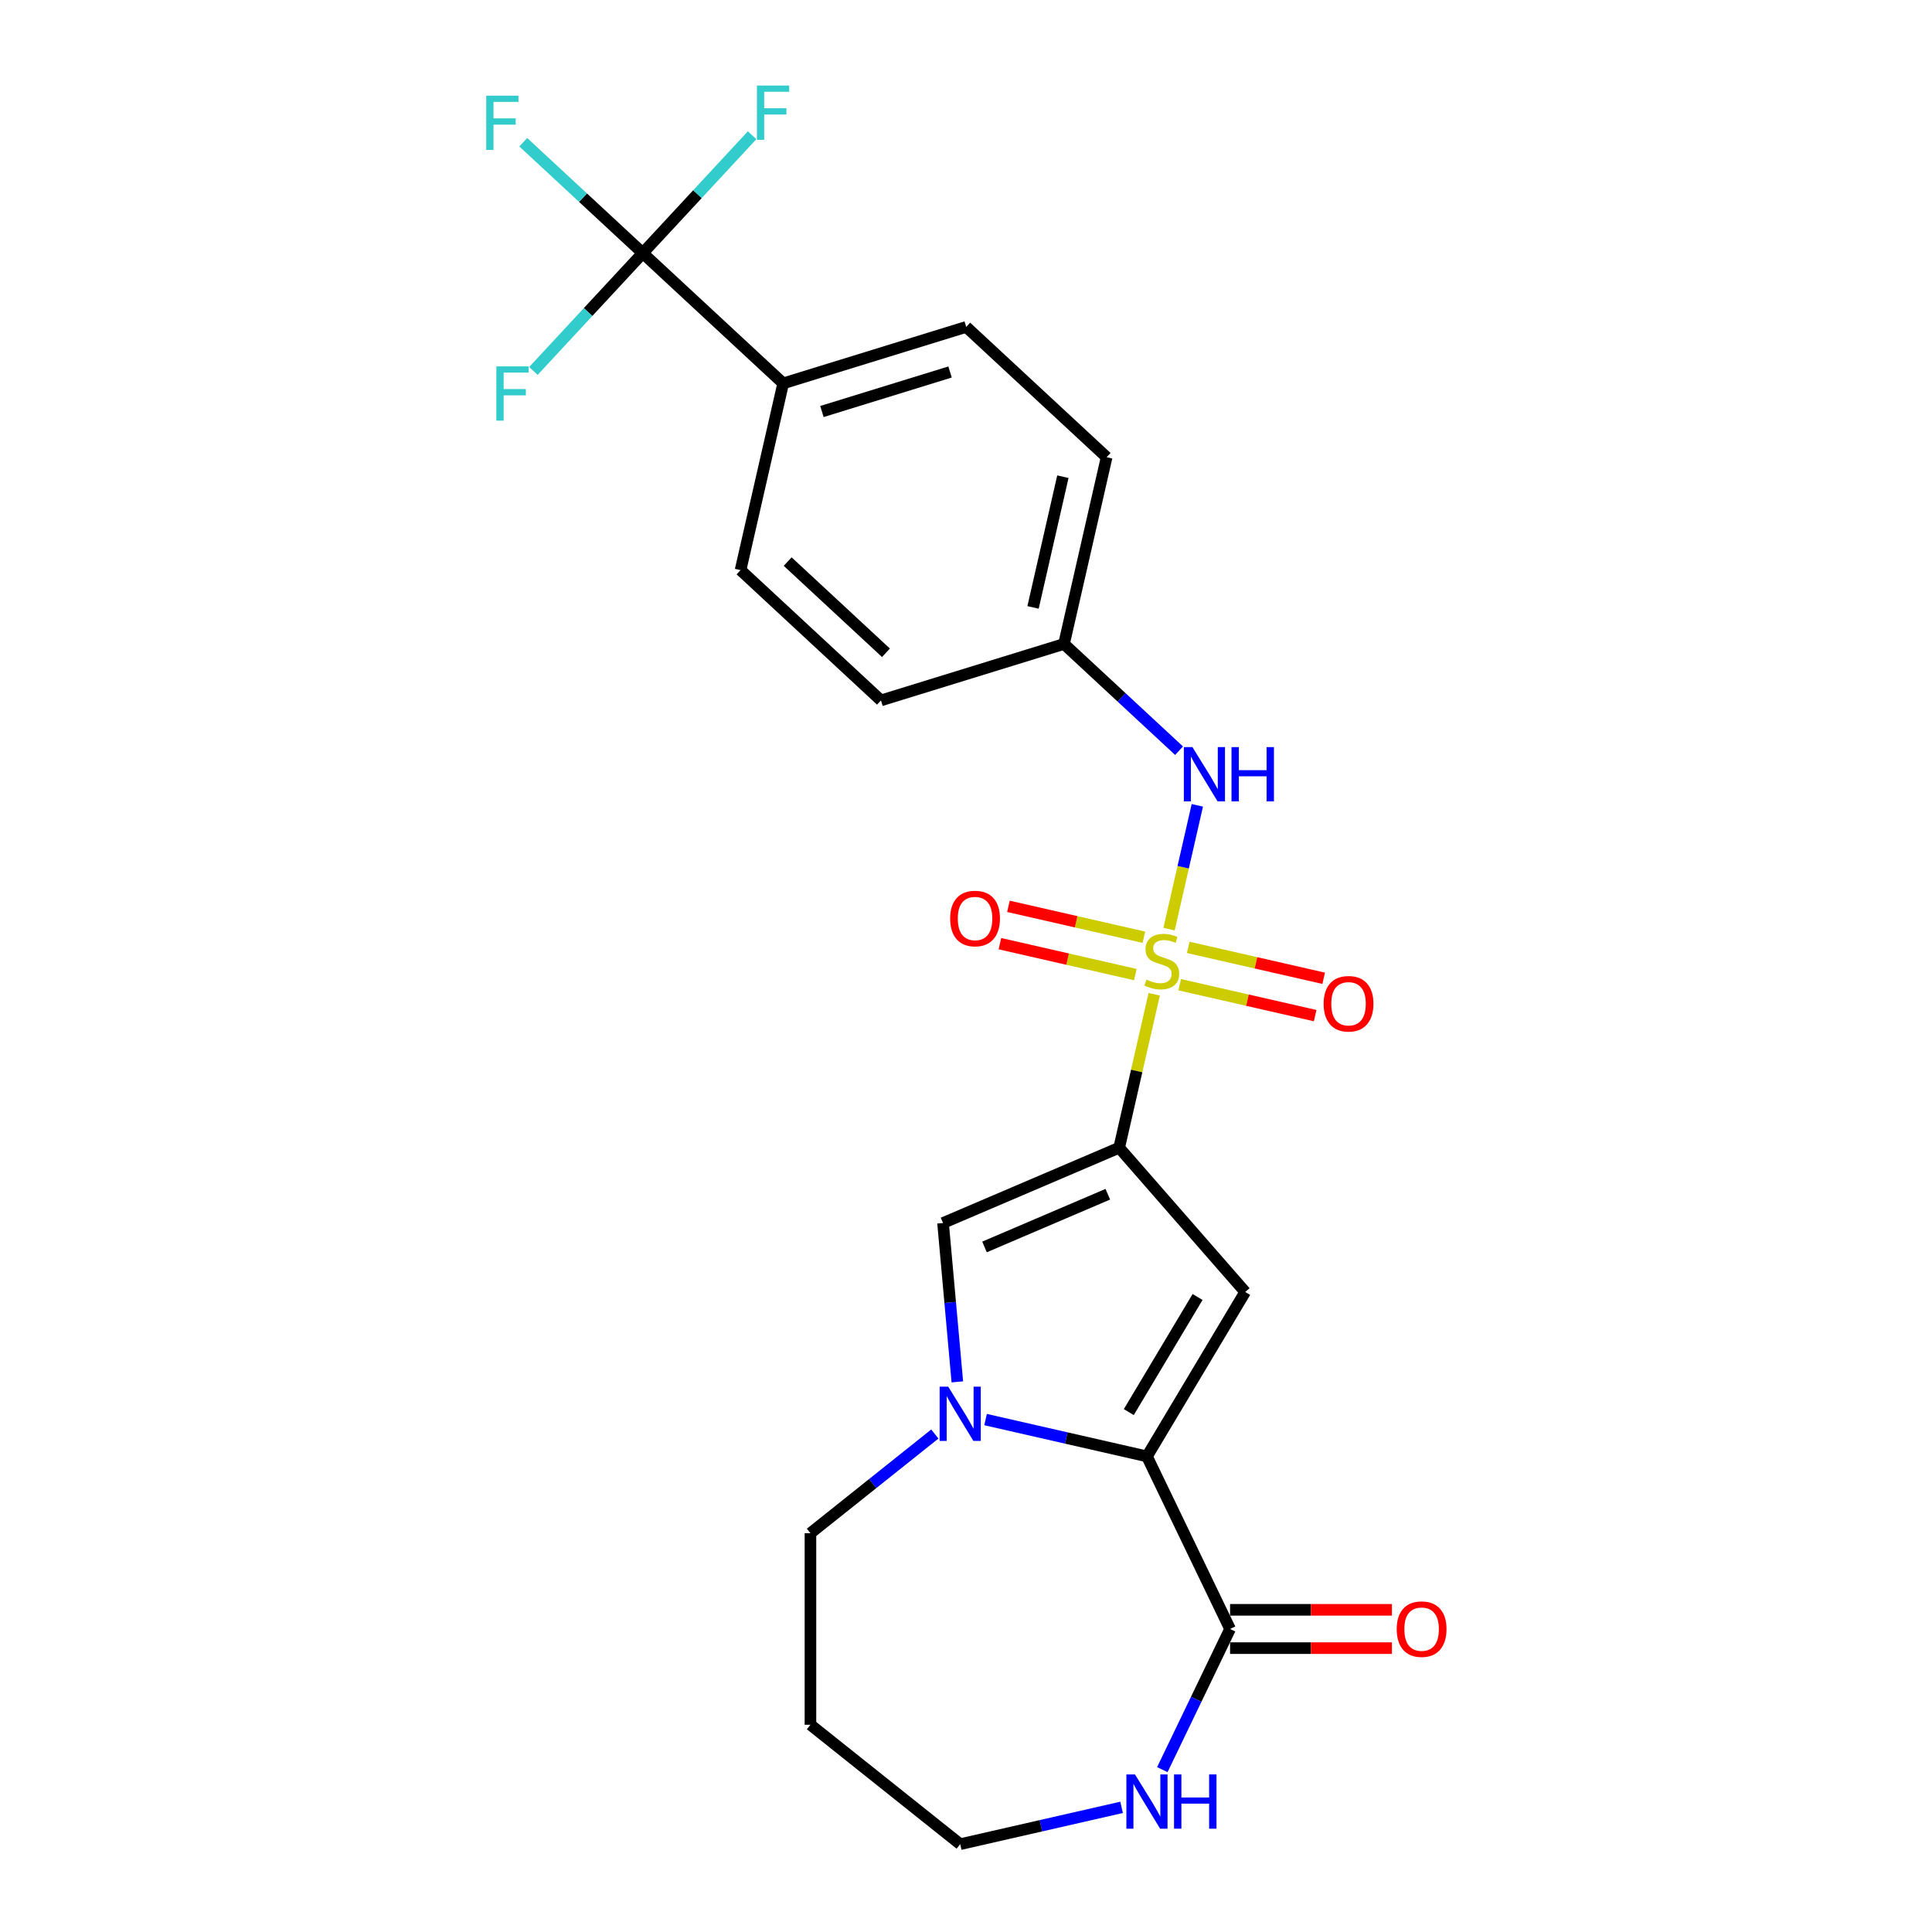 <?xml version='1.0' encoding='iso-8859-1'?>
<svg version='1.1' baseProfile='full'
              xmlns='http://www.w3.org/2000/svg'
                      xmlns:rdkit='http://www.rdkit.org/xml'
                      xmlns:xlink='http://www.w3.org/1999/xlink'
                  xml:space='preserve'
width='1000px' height='1000px' viewBox='0 0 1000 1000'>
<!-- END OF HEADER -->
<rect style='opacity:1.0;fill:#FFFFFF;stroke:none' width='1000' height='1000' x='0' y='0'> </rect>
<path class='bond-0' d='M 597.41,514.633 L 588.345,554.346' style='fill:none;fill-rule:evenodd;stroke:#CCCC00;stroke-width:6px;stroke-linecap:butt;stroke-linejoin:miter;stroke-opacity:1' />
<path class='bond-0' d='M 588.345,554.346 L 579.281,594.06' style='fill:none;fill-rule:evenodd;stroke:#000000;stroke-width:6px;stroke-linecap:butt;stroke-linejoin:miter;stroke-opacity:1' />
<path class='bond-7' d='M 605.103,480.924 L 612.417,448.881' style='fill:none;fill-rule:evenodd;stroke:#CCCC00;stroke-width:6px;stroke-linecap:butt;stroke-linejoin:miter;stroke-opacity:1' />
<path class='bond-7' d='M 612.417,448.881 L 619.731,416.838' style='fill:none;fill-rule:evenodd;stroke:#0000FF;stroke-width:6px;stroke-linecap:butt;stroke-linejoin:miter;stroke-opacity:1' />
<path class='bond-8' d='M 610.617,509.688 L 645.67,517.688' style='fill:none;fill-rule:evenodd;stroke:#CCCC00;stroke-width:6px;stroke-linecap:butt;stroke-linejoin:miter;stroke-opacity:1' />
<path class='bond-8' d='M 645.67,517.688 L 680.722,525.688' style='fill:none;fill-rule:evenodd;stroke:#FF0000;stroke-width:6px;stroke-linecap:butt;stroke-linejoin:miter;stroke-opacity:1' />
<path class='bond-8' d='M 615.03,490.356 L 650.082,498.356' style='fill:none;fill-rule:evenodd;stroke:#CCCC00;stroke-width:6px;stroke-linecap:butt;stroke-linejoin:miter;stroke-opacity:1' />
<path class='bond-8' d='M 650.082,498.356 L 685.134,506.357' style='fill:none;fill-rule:evenodd;stroke:#FF0000;stroke-width:6px;stroke-linecap:butt;stroke-linejoin:miter;stroke-opacity:1' />
<path class='bond-9' d='M 592.068,485.115 L 557.016,477.115' style='fill:none;fill-rule:evenodd;stroke:#CCCC00;stroke-width:6px;stroke-linecap:butt;stroke-linejoin:miter;stroke-opacity:1' />
<path class='bond-9' d='M 557.016,477.115 L 521.963,469.114' style='fill:none;fill-rule:evenodd;stroke:#FF0000;stroke-width:6px;stroke-linecap:butt;stroke-linejoin:miter;stroke-opacity:1' />
<path class='bond-9' d='M 587.655,504.447 L 552.603,496.446' style='fill:none;fill-rule:evenodd;stroke:#CCCC00;stroke-width:6px;stroke-linecap:butt;stroke-linejoin:miter;stroke-opacity:1' />
<path class='bond-9' d='M 552.603,496.446 L 517.551,488.446' style='fill:none;fill-rule:evenodd;stroke:#FF0000;stroke-width:6px;stroke-linecap:butt;stroke-linejoin:miter;stroke-opacity:1' />
<path class='bond-1' d='M 579.281,594.06 L 644.512,668.722' style='fill:none;fill-rule:evenodd;stroke:#000000;stroke-width:6px;stroke-linecap:butt;stroke-linejoin:miter;stroke-opacity:1' />
<path class='bond-4' d='M 579.281,594.06 L 488.115,633.026' style='fill:none;fill-rule:evenodd;stroke:#000000;stroke-width:6px;stroke-linecap:butt;stroke-linejoin:miter;stroke-opacity:1' />
<path class='bond-4' d='M 573.399,618.138 L 509.583,645.414' style='fill:none;fill-rule:evenodd;stroke:#000000;stroke-width:6px;stroke-linecap:butt;stroke-linejoin:miter;stroke-opacity:1' />
<path class='bond-2' d='M 644.512,668.722 L 593.661,753.832' style='fill:none;fill-rule:evenodd;stroke:#000000;stroke-width:6px;stroke-linecap:butt;stroke-linejoin:miter;stroke-opacity:1' />
<path class='bond-2' d='M 619.862,671.319 L 584.266,730.896' style='fill:none;fill-rule:evenodd;stroke:#000000;stroke-width:6px;stroke-linecap:butt;stroke-linejoin:miter;stroke-opacity:1' />
<path class='bond-5' d='M 593.661,753.832 L 636.678,843.158' style='fill:none;fill-rule:evenodd;stroke:#000000;stroke-width:6px;stroke-linecap:butt;stroke-linejoin:miter;stroke-opacity:1' />
<path class='bond-24' d='M 593.661,753.832 L 551.895,744.3' style='fill:none;fill-rule:evenodd;stroke:#000000;stroke-width:6px;stroke-linecap:butt;stroke-linejoin:miter;stroke-opacity:1' />
<path class='bond-24' d='M 551.895,744.3 L 510.129,734.767' style='fill:none;fill-rule:evenodd;stroke:#0000FF;stroke-width:6px;stroke-linecap:butt;stroke-linejoin:miter;stroke-opacity:1' />
<path class='bond-3' d='M 495.516,715.253 L 491.815,674.14' style='fill:none;fill-rule:evenodd;stroke:#0000FF;stroke-width:6px;stroke-linecap:butt;stroke-linejoin:miter;stroke-opacity:1' />
<path class='bond-3' d='M 491.815,674.14 L 488.115,633.026' style='fill:none;fill-rule:evenodd;stroke:#000000;stroke-width:6px;stroke-linecap:butt;stroke-linejoin:miter;stroke-opacity:1' />
<path class='bond-19' d='M 483.876,742.239 L 451.682,767.912' style='fill:none;fill-rule:evenodd;stroke:#0000FF;stroke-width:6px;stroke-linecap:butt;stroke-linejoin:miter;stroke-opacity:1' />
<path class='bond-19' d='M 451.682,767.912 L 419.488,793.586' style='fill:none;fill-rule:evenodd;stroke:#000000;stroke-width:6px;stroke-linecap:butt;stroke-linejoin:miter;stroke-opacity:1' />
<path class='bond-10' d='M 636.678,843.158 L 619.146,879.562' style='fill:none;fill-rule:evenodd;stroke:#000000;stroke-width:6px;stroke-linecap:butt;stroke-linejoin:miter;stroke-opacity:1' />
<path class='bond-10' d='M 619.146,879.562 L 601.615,915.966' style='fill:none;fill-rule:evenodd;stroke:#0000FF;stroke-width:6px;stroke-linecap:butt;stroke-linejoin:miter;stroke-opacity:1' />
<path class='bond-12' d='M 636.678,853.072 L 678.566,853.072' style='fill:none;fill-rule:evenodd;stroke:#000000;stroke-width:6px;stroke-linecap:butt;stroke-linejoin:miter;stroke-opacity:1' />
<path class='bond-12' d='M 678.566,853.072 L 720.454,853.072' style='fill:none;fill-rule:evenodd;stroke:#FF0000;stroke-width:6px;stroke-linecap:butt;stroke-linejoin:miter;stroke-opacity:1' />
<path class='bond-12' d='M 636.678,833.244 L 678.566,833.244' style='fill:none;fill-rule:evenodd;stroke:#000000;stroke-width:6px;stroke-linecap:butt;stroke-linejoin:miter;stroke-opacity:1' />
<path class='bond-12' d='M 678.566,833.244 L 720.454,833.244' style='fill:none;fill-rule:evenodd;stroke:#FF0000;stroke-width:6px;stroke-linecap:butt;stroke-linejoin:miter;stroke-opacity:1' />
<path class='bond-6' d='M 332.693,131.002 L 405.371,198.438' style='fill:none;fill-rule:evenodd;stroke:#000000;stroke-width:6px;stroke-linecap:butt;stroke-linejoin:miter;stroke-opacity:1' />
<path class='bond-13' d='M 332.693,131.002 L 301.768,102.308' style='fill:none;fill-rule:evenodd;stroke:#000000;stroke-width:6px;stroke-linecap:butt;stroke-linejoin:miter;stroke-opacity:1' />
<path class='bond-13' d='M 301.768,102.308 L 270.842,73.613' style='fill:none;fill-rule:evenodd;stroke:#33CCCC;stroke-width:6px;stroke-linecap:butt;stroke-linejoin:miter;stroke-opacity:1' />
<path class='bond-14' d='M 332.693,131.002 L 360.997,100.498' style='fill:none;fill-rule:evenodd;stroke:#000000;stroke-width:6px;stroke-linecap:butt;stroke-linejoin:miter;stroke-opacity:1' />
<path class='bond-14' d='M 360.997,100.498 L 389.302,69.993' style='fill:none;fill-rule:evenodd;stroke:#33CCCC;stroke-width:6px;stroke-linecap:butt;stroke-linejoin:miter;stroke-opacity:1' />
<path class='bond-15' d='M 332.693,131.002 L 304.389,161.507' style='fill:none;fill-rule:evenodd;stroke:#000000;stroke-width:6px;stroke-linecap:butt;stroke-linejoin:miter;stroke-opacity:1' />
<path class='bond-15' d='M 304.389,161.507 L 276.085,192.012' style='fill:none;fill-rule:evenodd;stroke:#33CCCC;stroke-width:6px;stroke-linecap:butt;stroke-linejoin:miter;stroke-opacity:1' />
<path class='bond-16' d='M 610.278,388.563 L 580.502,360.935' style='fill:none;fill-rule:evenodd;stroke:#0000FF;stroke-width:6px;stroke-linecap:butt;stroke-linejoin:miter;stroke-opacity:1' />
<path class='bond-16' d='M 580.502,360.935 L 550.726,333.308' style='fill:none;fill-rule:evenodd;stroke:#000000;stroke-width:6px;stroke-linecap:butt;stroke-linejoin:miter;stroke-opacity:1' />
<path class='bond-26' d='M 580.534,935.48 L 538.768,945.013' style='fill:none;fill-rule:evenodd;stroke:#0000FF;stroke-width:6px;stroke-linecap:butt;stroke-linejoin:miter;stroke-opacity:1' />
<path class='bond-26' d='M 538.768,945.013 L 497.002,954.545' style='fill:none;fill-rule:evenodd;stroke:#000000;stroke-width:6px;stroke-linecap:butt;stroke-linejoin:miter;stroke-opacity:1' />
<path class='bond-11' d='M 405.371,198.438 L 500.11,169.214' style='fill:none;fill-rule:evenodd;stroke:#000000;stroke-width:6px;stroke-linecap:butt;stroke-linejoin:miter;stroke-opacity:1' />
<path class='bond-11' d='M 425.426,213.002 L 491.744,192.546' style='fill:none;fill-rule:evenodd;stroke:#000000;stroke-width:6px;stroke-linecap:butt;stroke-linejoin:miter;stroke-opacity:1' />
<path class='bond-25' d='M 405.371,198.438 L 383.309,295.096' style='fill:none;fill-rule:evenodd;stroke:#000000;stroke-width:6px;stroke-linecap:butt;stroke-linejoin:miter;stroke-opacity:1' />
<path class='bond-20' d='M 550.726,333.308 L 455.987,362.531' style='fill:none;fill-rule:evenodd;stroke:#000000;stroke-width:6px;stroke-linecap:butt;stroke-linejoin:miter;stroke-opacity:1' />
<path class='bond-21' d='M 550.726,333.308 L 572.788,236.649' style='fill:none;fill-rule:evenodd;stroke:#000000;stroke-width:6px;stroke-linecap:butt;stroke-linejoin:miter;stroke-opacity:1' />
<path class='bond-21' d='M 534.704,314.397 L 550.147,246.736' style='fill:none;fill-rule:evenodd;stroke:#000000;stroke-width:6px;stroke-linecap:butt;stroke-linejoin:miter;stroke-opacity:1' />
<path class='bond-17' d='M 383.309,295.096 L 455.987,362.531' style='fill:none;fill-rule:evenodd;stroke:#000000;stroke-width:6px;stroke-linecap:butt;stroke-linejoin:miter;stroke-opacity:1' />
<path class='bond-17' d='M 407.698,290.676 L 458.572,337.88' style='fill:none;fill-rule:evenodd;stroke:#000000;stroke-width:6px;stroke-linecap:butt;stroke-linejoin:miter;stroke-opacity:1' />
<path class='bond-18' d='M 500.11,169.214 L 572.788,236.649' style='fill:none;fill-rule:evenodd;stroke:#000000;stroke-width:6px;stroke-linecap:butt;stroke-linejoin:miter;stroke-opacity:1' />
<path class='bond-22' d='M 419.488,793.586 L 419.488,892.73' style='fill:none;fill-rule:evenodd;stroke:#000000;stroke-width:6px;stroke-linecap:butt;stroke-linejoin:miter;stroke-opacity:1' />
<path class='bond-23' d='M 419.488,892.73 L 497.002,954.545' style='fill:none;fill-rule:evenodd;stroke:#000000;stroke-width:6px;stroke-linecap:butt;stroke-linejoin:miter;stroke-opacity:1' />
<path  class='atom-0' d='M 593.411 507.038
Q 593.728 507.157, 595.037 507.712
Q 596.346 508.267, 597.773 508.624
Q 599.241 508.942, 600.668 508.942
Q 603.325 508.942, 604.872 507.673
Q 606.419 506.364, 606.419 504.103
Q 606.419 502.557, 605.626 501.605
Q 604.872 500.653, 603.682 500.138
Q 602.493 499.622, 600.51 499.027
Q 598.011 498.274, 596.504 497.56
Q 595.037 496.846, 593.966 495.339
Q 592.935 493.832, 592.935 491.294
Q 592.935 487.764, 595.315 485.583
Q 597.734 483.402, 602.493 483.402
Q 605.745 483.402, 609.433 484.949
L 608.521 488.002
Q 605.15 486.614, 602.612 486.614
Q 599.875 486.614, 598.368 487.764
Q 596.861 488.875, 596.901 490.818
Q 596.901 492.325, 597.654 493.237
Q 598.448 494.149, 599.558 494.665
Q 600.708 495.18, 602.612 495.775
Q 605.15 496.568, 606.657 497.362
Q 608.164 498.155, 609.234 499.781
Q 610.345 501.367, 610.345 504.103
Q 610.345 507.99, 607.727 510.092
Q 605.15 512.154, 600.827 512.154
Q 598.329 512.154, 596.425 511.599
Q 594.561 511.083, 592.34 510.171
L 593.411 507.038
' fill='#CCCC00'/>
<path  class='atom-4' d='M 490.796 717.732
L 499.997 732.604
Q 500.909 734.071, 502.376 736.728
Q 503.843 739.385, 503.923 739.544
L 503.923 717.732
L 507.65 717.732
L 507.65 745.81
L 503.804 745.81
L 493.929 729.55
Q 492.779 727.646, 491.549 725.465
Q 490.36 723.284, 490.003 722.61
L 490.003 745.81
L 486.354 745.81
L 486.354 717.732
L 490.796 717.732
' fill='#0000FF'/>
<path  class='atom-8' d='M 617.198 386.704
L 626.398 401.576
Q 627.31 403.043, 628.778 405.7
Q 630.245 408.357, 630.324 408.516
L 630.324 386.704
L 634.052 386.704
L 634.052 414.782
L 630.205 414.782
L 620.331 398.522
Q 619.181 396.619, 617.951 394.437
Q 616.762 392.256, 616.405 391.582
L 616.405 414.782
L 612.756 414.782
L 612.756 386.704
L 617.198 386.704
' fill='#0000FF'/>
<path  class='atom-8' d='M 637.423 386.704
L 641.23 386.704
L 641.23 398.641
L 655.586 398.641
L 655.586 386.704
L 659.393 386.704
L 659.393 414.782
L 655.586 414.782
L 655.586 401.814
L 641.23 401.814
L 641.23 414.782
L 637.423 414.782
L 637.423 386.704
' fill='#0000FF'/>
<path  class='atom-9' d='M 685.112 519.542
Q 685.112 512.8, 688.443 509.033
Q 691.775 505.265, 698.001 505.265
Q 704.227 505.265, 707.558 509.033
Q 710.89 512.8, 710.89 519.542
Q 710.89 526.363, 707.519 530.25
Q 704.148 534.097, 698.001 534.097
Q 691.814 534.097, 688.443 530.25
Q 685.112 526.403, 685.112 519.542
M 698.001 530.924
Q 702.284 530.924, 704.584 528.069
Q 706.924 525.174, 706.924 519.542
Q 706.924 514.03, 704.584 511.254
Q 702.284 508.438, 698.001 508.438
Q 693.718 508.438, 691.378 511.214
Q 689.078 513.99, 689.078 519.542
Q 689.078 525.213, 691.378 528.069
Q 693.718 530.924, 698.001 530.924
' fill='#FF0000'/>
<path  class='atom-10' d='M 491.795 475.419
Q 491.795 468.677, 495.127 464.91
Q 498.458 461.142, 504.684 461.142
Q 510.91 461.142, 514.242 464.91
Q 517.573 468.677, 517.573 475.419
Q 517.573 482.24, 514.202 486.127
Q 510.831 489.973, 504.684 489.973
Q 498.498 489.973, 495.127 486.127
Q 491.795 482.28, 491.795 475.419
M 504.684 486.801
Q 508.967 486.801, 511.267 483.945
Q 513.607 481.05, 513.607 475.419
Q 513.607 469.907, 511.267 467.131
Q 508.967 464.315, 504.684 464.315
Q 500.401 464.315, 498.061 467.091
Q 495.761 469.867, 495.761 475.419
Q 495.761 481.09, 498.061 483.945
Q 500.401 486.801, 504.684 486.801
' fill='#FF0000'/>
<path  class='atom-11' d='M 587.454 918.445
L 596.655 933.317
Q 597.567 934.784, 599.034 937.441
Q 600.502 940.098, 600.581 940.257
L 600.581 918.445
L 604.309 918.445
L 604.309 946.523
L 600.462 946.523
L 590.587 930.263
Q 589.437 928.359, 588.208 926.178
Q 587.018 923.997, 586.661 923.323
L 586.661 946.523
L 583.013 946.523
L 583.013 918.445
L 587.454 918.445
' fill='#0000FF'/>
<path  class='atom-11' d='M 607.68 918.445
L 611.487 918.445
L 611.487 930.382
L 625.843 930.382
L 625.843 918.445
L 629.65 918.445
L 629.65 946.523
L 625.843 946.523
L 625.843 933.555
L 611.487 933.555
L 611.487 946.523
L 607.68 946.523
L 607.68 918.445
' fill='#0000FF'/>
<path  class='atom-13' d='M 722.933 843.237
Q 722.933 836.496, 726.264 832.728
Q 729.596 828.961, 735.822 828.961
Q 742.048 828.961, 745.379 832.728
Q 748.711 836.496, 748.711 843.237
Q 748.711 850.059, 745.34 853.945
Q 741.969 857.792, 735.822 857.792
Q 729.635 857.792, 726.264 853.945
Q 722.933 850.098, 722.933 843.237
M 735.822 854.619
Q 740.105 854.619, 742.405 851.764
Q 744.745 848.869, 744.745 843.237
Q 744.745 837.725, 742.405 834.949
Q 740.105 832.133, 735.822 832.133
Q 731.539 832.133, 729.199 834.909
Q 726.899 837.685, 726.899 843.237
Q 726.899 848.908, 729.199 851.764
Q 731.539 854.619, 735.822 854.619
' fill='#FF0000'/>
<path  class='atom-14' d='M 251.667 49.529
L 268.363 49.529
L 268.363 52.741
L 255.435 52.741
L 255.435 61.267
L 266.936 61.267
L 266.936 64.519
L 255.435 64.519
L 255.435 77.606
L 251.667 77.606
L 251.667 49.529
' fill='#33CCCC'/>
<path  class='atom-15' d='M 391.78 44.286
L 408.476 44.286
L 408.476 47.498
L 395.548 47.498
L 395.548 56.025
L 407.048 56.025
L 407.048 59.276
L 395.548 59.276
L 395.548 72.364
L 391.78 72.364
L 391.78 44.286
' fill='#33CCCC'/>
<path  class='atom-16' d='M 256.91 189.641
L 273.606 189.641
L 273.606 192.854
L 260.678 192.854
L 260.678 201.38
L 272.178 201.38
L 272.178 204.632
L 260.678 204.632
L 260.678 217.719
L 256.91 217.719
L 256.91 189.641
' fill='#33CCCC'/>
</svg>
